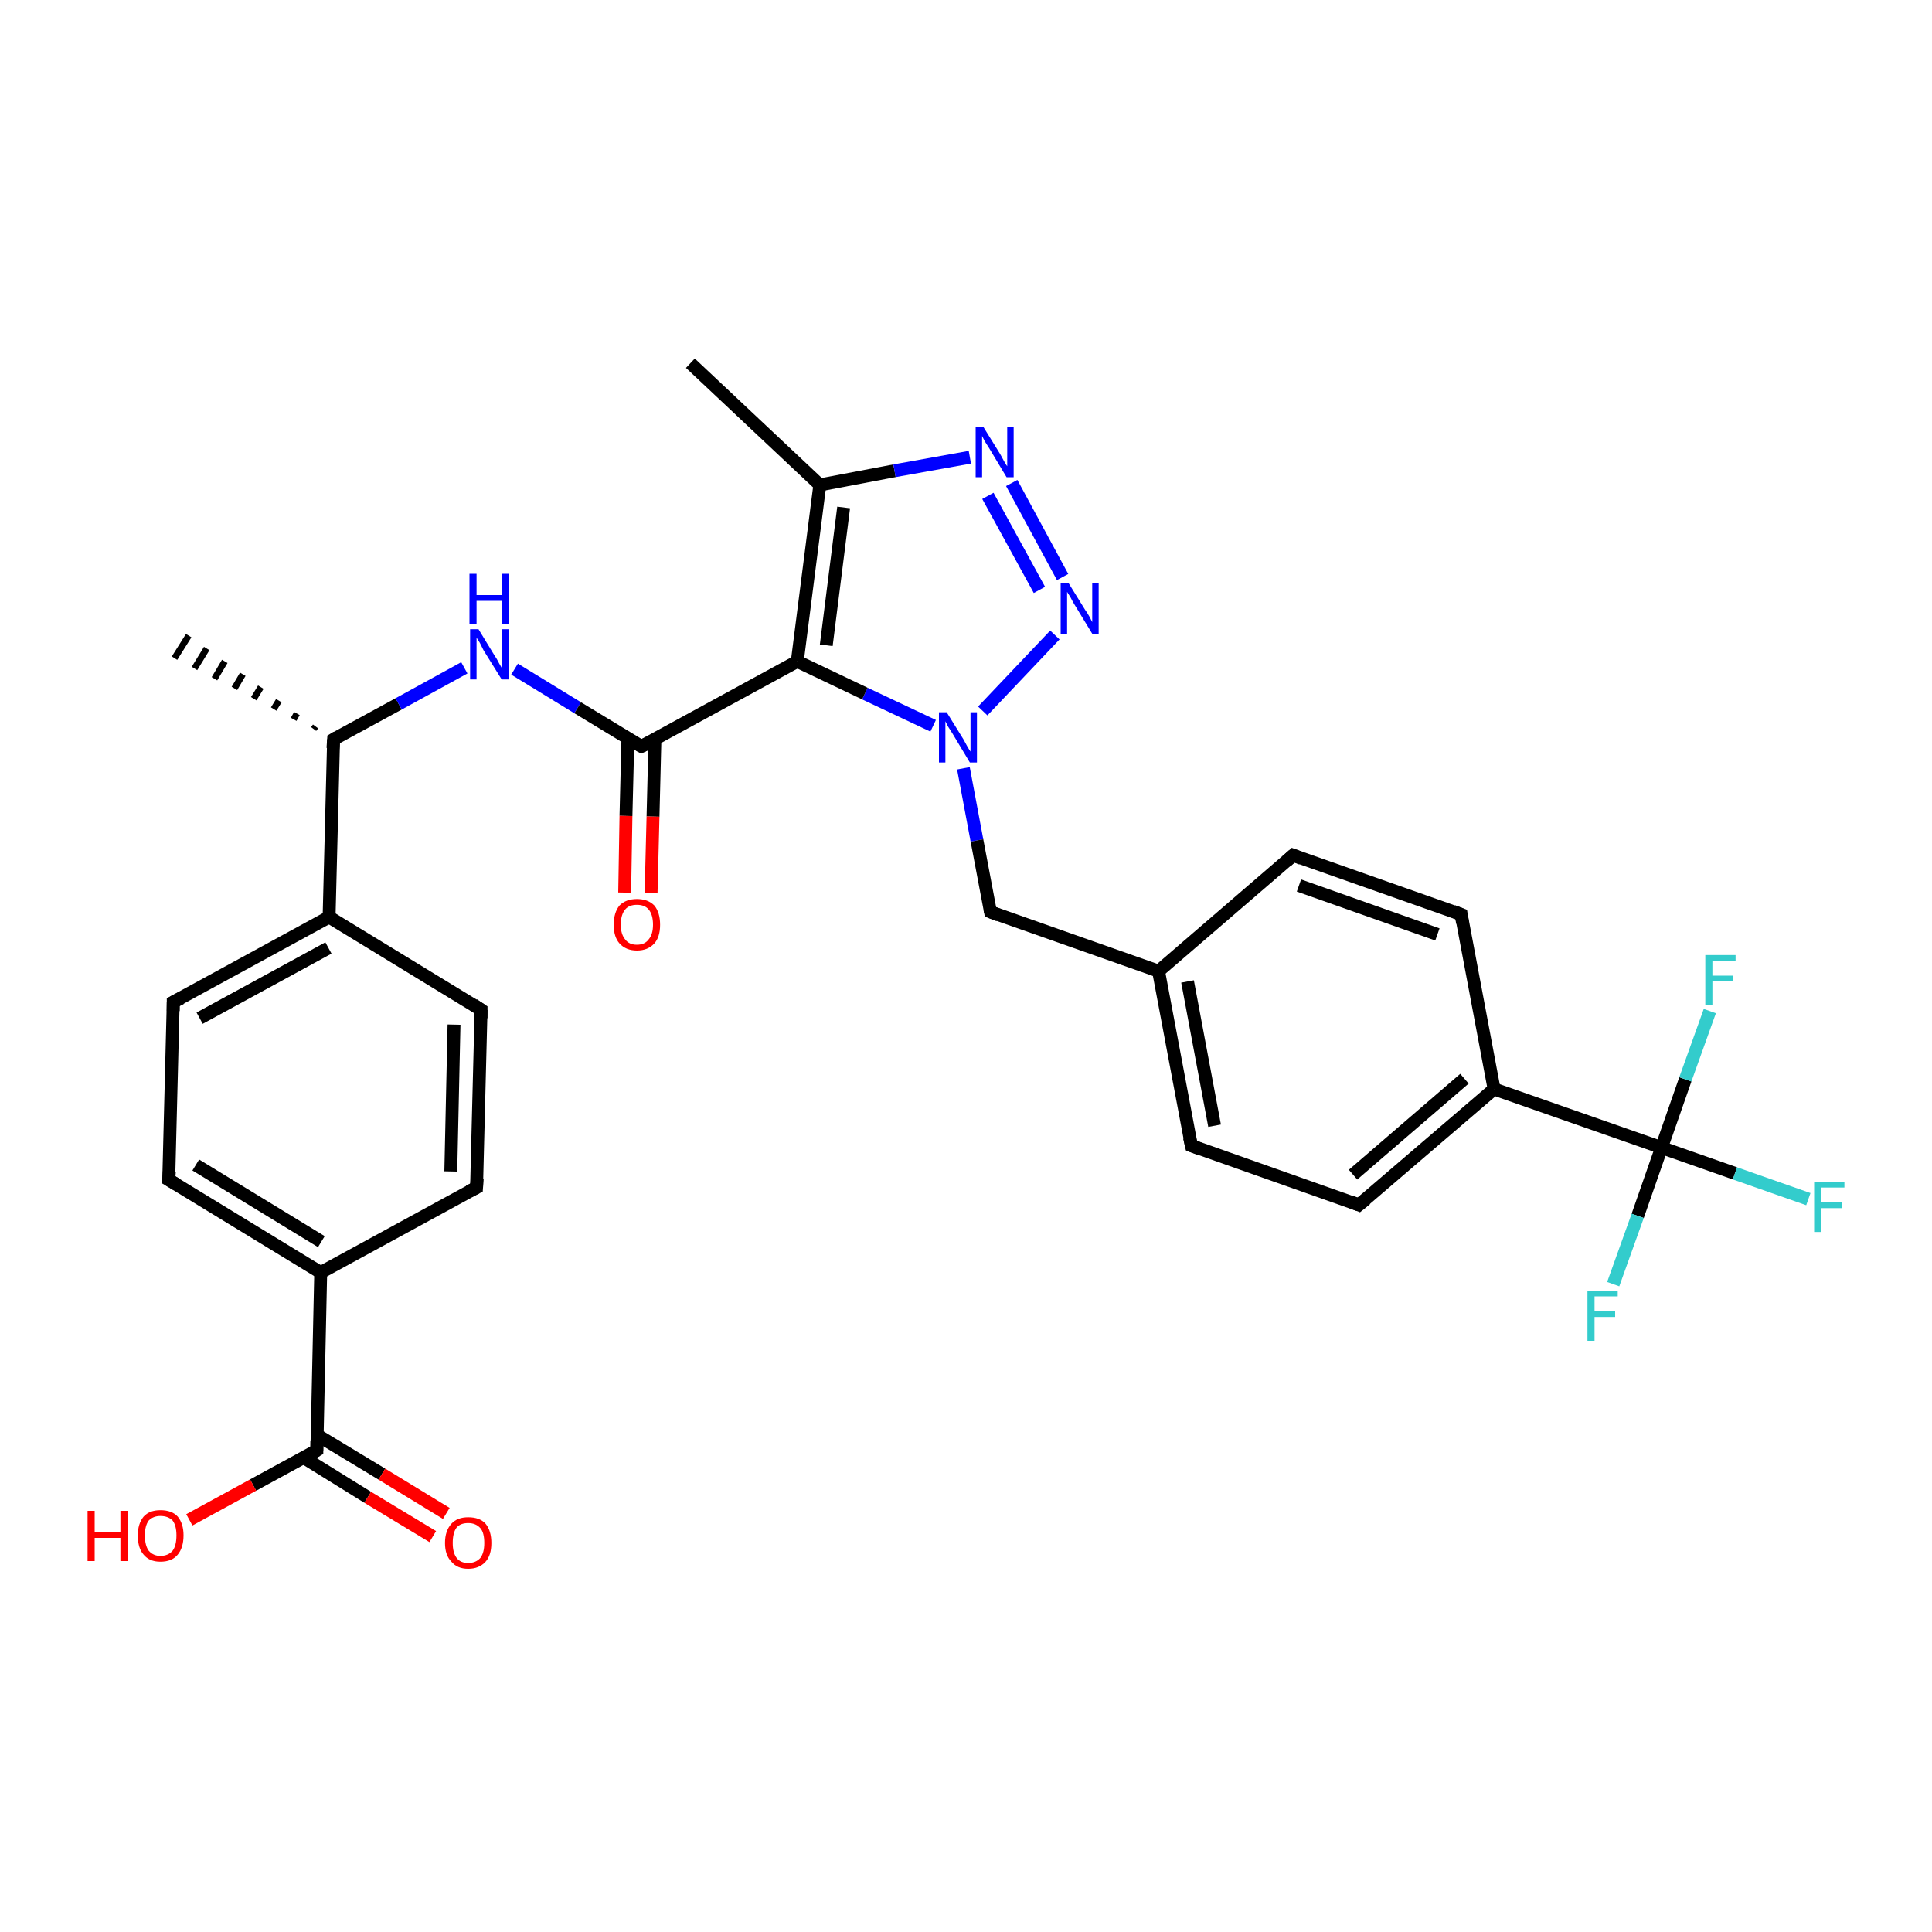 <?xml version='1.0' encoding='iso-8859-1'?>
<svg version='1.1' baseProfile='full'
              xmlns='http://www.w3.org/2000/svg'
                      xmlns:rdkit='http://www.rdkit.org/xml'
                      xmlns:xlink='http://www.w3.org/1999/xlink'
                  xml:space='preserve'
width='300px' height='300px' viewBox='0 0 300 300'>
<!-- END OF HEADER -->
<rect style='opacity:1.0;fill:#FFFFFF;stroke:none' width='300.0' height='300.0' x='0.0' y='0.0'> </rect>
<path class='bond-0 atom-1 atom-0' d='M 48.7,113.2 L 49.0,112.8' style='fill:none;fill-rule:evenodd;stroke:#000000;stroke-width:1.0px;stroke-linecap:butt;stroke-linejoin:miter;stroke-opacity:1' />
<path class='bond-0 atom-1 atom-0' d='M 45.6,111.7 L 46.1,110.8' style='fill:none;fill-rule:evenodd;stroke:#000000;stroke-width:1.0px;stroke-linecap:butt;stroke-linejoin:miter;stroke-opacity:1' />
<path class='bond-0 atom-1 atom-0' d='M 42.5,110.1 L 43.3,108.8' style='fill:none;fill-rule:evenodd;stroke:#000000;stroke-width:1.0px;stroke-linecap:butt;stroke-linejoin:miter;stroke-opacity:1' />
<path class='bond-0 atom-1 atom-0' d='M 39.4,108.5 L 40.5,106.7' style='fill:none;fill-rule:evenodd;stroke:#000000;stroke-width:1.0px;stroke-linecap:butt;stroke-linejoin:miter;stroke-opacity:1' />
<path class='bond-0 atom-1 atom-0' d='M 36.4,106.9 L 37.7,104.7' style='fill:none;fill-rule:evenodd;stroke:#000000;stroke-width:1.0px;stroke-linecap:butt;stroke-linejoin:miter;stroke-opacity:1' />
<path class='bond-0 atom-1 atom-0' d='M 33.3,105.4 L 34.9,102.7' style='fill:none;fill-rule:evenodd;stroke:#000000;stroke-width:1.0px;stroke-linecap:butt;stroke-linejoin:miter;stroke-opacity:1' />
<path class='bond-0 atom-1 atom-0' d='M 30.2,103.8 L 32.1,100.7' style='fill:none;fill-rule:evenodd;stroke:#000000;stroke-width:1.0px;stroke-linecap:butt;stroke-linejoin:miter;stroke-opacity:1' />
<path class='bond-0 atom-1 atom-0' d='M 27.1,102.2 L 29.3,98.7' style='fill:none;fill-rule:evenodd;stroke:#000000;stroke-width:1.0px;stroke-linecap:butt;stroke-linejoin:miter;stroke-opacity:1' />
<path class='bond-1 atom-1 atom-2' d='M 51.8,114.8 L 61.9,109.3' style='fill:none;fill-rule:evenodd;stroke:#000000;stroke-width:2.0px;stroke-linecap:butt;stroke-linejoin:miter;stroke-opacity:1' />
<path class='bond-1 atom-1 atom-2' d='M 61.9,109.3 L 72.1,103.7' style='fill:none;fill-rule:evenodd;stroke:#0000FF;stroke-width:2.0px;stroke-linecap:butt;stroke-linejoin:miter;stroke-opacity:1' />
<path class='bond-2 atom-2 atom-3' d='M 79.9,103.9 L 89.7,109.9' style='fill:none;fill-rule:evenodd;stroke:#0000FF;stroke-width:2.0px;stroke-linecap:butt;stroke-linejoin:miter;stroke-opacity:1' />
<path class='bond-2 atom-2 atom-3' d='M 89.7,109.9 L 99.6,115.9' style='fill:none;fill-rule:evenodd;stroke:#000000;stroke-width:2.0px;stroke-linecap:butt;stroke-linejoin:miter;stroke-opacity:1' />
<path class='bond-3 atom-3 atom-4' d='M 97.5,114.7 L 97.2,126.7' style='fill:none;fill-rule:evenodd;stroke:#000000;stroke-width:2.0px;stroke-linecap:butt;stroke-linejoin:miter;stroke-opacity:1' />
<path class='bond-3 atom-3 atom-4' d='M 97.2,126.7 L 97.0,138.6' style='fill:none;fill-rule:evenodd;stroke:#FF0000;stroke-width:2.0px;stroke-linecap:butt;stroke-linejoin:miter;stroke-opacity:1' />
<path class='bond-3 atom-3 atom-4' d='M 101.7,114.8 L 101.4,126.8' style='fill:none;fill-rule:evenodd;stroke:#000000;stroke-width:2.0px;stroke-linecap:butt;stroke-linejoin:miter;stroke-opacity:1' />
<path class='bond-3 atom-3 atom-4' d='M 101.4,126.8 L 101.1,138.7' style='fill:none;fill-rule:evenodd;stroke:#FF0000;stroke-width:2.0px;stroke-linecap:butt;stroke-linejoin:miter;stroke-opacity:1' />
<path class='bond-4 atom-3 atom-5' d='M 99.6,115.9 L 123.8,102.7' style='fill:none;fill-rule:evenodd;stroke:#000000;stroke-width:2.0px;stroke-linecap:butt;stroke-linejoin:miter;stroke-opacity:1' />
<path class='bond-5 atom-5 atom-6' d='M 123.8,102.7 L 127.3,75.3' style='fill:none;fill-rule:evenodd;stroke:#000000;stroke-width:2.0px;stroke-linecap:butt;stroke-linejoin:miter;stroke-opacity:1' />
<path class='bond-5 atom-5 atom-6' d='M 128.3,100.2 L 131.0,78.8' style='fill:none;fill-rule:evenodd;stroke:#000000;stroke-width:2.0px;stroke-linecap:butt;stroke-linejoin:miter;stroke-opacity:1' />
<path class='bond-6 atom-6 atom-7' d='M 127.3,75.3 L 107.2,56.4' style='fill:none;fill-rule:evenodd;stroke:#000000;stroke-width:2.0px;stroke-linecap:butt;stroke-linejoin:miter;stroke-opacity:1' />
<path class='bond-7 atom-6 atom-8' d='M 127.3,75.3 L 138.9,73.1' style='fill:none;fill-rule:evenodd;stroke:#000000;stroke-width:2.0px;stroke-linecap:butt;stroke-linejoin:miter;stroke-opacity:1' />
<path class='bond-7 atom-6 atom-8' d='M 138.9,73.1 L 150.6,71.0' style='fill:none;fill-rule:evenodd;stroke:#0000FF;stroke-width:2.0px;stroke-linecap:butt;stroke-linejoin:miter;stroke-opacity:1' />
<path class='bond-8 atom-8 atom-9' d='M 157.1,75.0 L 165.0,89.6' style='fill:none;fill-rule:evenodd;stroke:#0000FF;stroke-width:2.0px;stroke-linecap:butt;stroke-linejoin:miter;stroke-opacity:1' />
<path class='bond-8 atom-8 atom-9' d='M 153.4,77.0 L 161.4,91.6' style='fill:none;fill-rule:evenodd;stroke:#0000FF;stroke-width:2.0px;stroke-linecap:butt;stroke-linejoin:miter;stroke-opacity:1' />
<path class='bond-9 atom-9 atom-10' d='M 163.8,98.6 L 152.6,110.4' style='fill:none;fill-rule:evenodd;stroke:#0000FF;stroke-width:2.0px;stroke-linecap:butt;stroke-linejoin:miter;stroke-opacity:1' />
<path class='bond-10 atom-10 atom-11' d='M 149.6,119.3 L 151.7,130.5' style='fill:none;fill-rule:evenodd;stroke:#0000FF;stroke-width:2.0px;stroke-linecap:butt;stroke-linejoin:miter;stroke-opacity:1' />
<path class='bond-10 atom-10 atom-11' d='M 151.7,130.5 L 153.8,141.6' style='fill:none;fill-rule:evenodd;stroke:#000000;stroke-width:2.0px;stroke-linecap:butt;stroke-linejoin:miter;stroke-opacity:1' />
<path class='bond-11 atom-11 atom-12' d='M 153.8,141.6 L 179.9,150.8' style='fill:none;fill-rule:evenodd;stroke:#000000;stroke-width:2.0px;stroke-linecap:butt;stroke-linejoin:miter;stroke-opacity:1' />
<path class='bond-12 atom-12 atom-13' d='M 179.9,150.8 L 185.0,177.9' style='fill:none;fill-rule:evenodd;stroke:#000000;stroke-width:2.0px;stroke-linecap:butt;stroke-linejoin:miter;stroke-opacity:1' />
<path class='bond-12 atom-12 atom-13' d='M 184.4,152.4 L 188.6,174.8' style='fill:none;fill-rule:evenodd;stroke:#000000;stroke-width:2.0px;stroke-linecap:butt;stroke-linejoin:miter;stroke-opacity:1' />
<path class='bond-13 atom-13 atom-14' d='M 185.0,177.9 L 211.0,187.1' style='fill:none;fill-rule:evenodd;stroke:#000000;stroke-width:2.0px;stroke-linecap:butt;stroke-linejoin:miter;stroke-opacity:1' />
<path class='bond-14 atom-14 atom-15' d='M 211.0,187.1 L 232.0,169.1' style='fill:none;fill-rule:evenodd;stroke:#000000;stroke-width:2.0px;stroke-linecap:butt;stroke-linejoin:miter;stroke-opacity:1' />
<path class='bond-14 atom-14 atom-15' d='M 210.1,182.4 L 227.4,167.5' style='fill:none;fill-rule:evenodd;stroke:#000000;stroke-width:2.0px;stroke-linecap:butt;stroke-linejoin:miter;stroke-opacity:1' />
<path class='bond-15 atom-15 atom-16' d='M 232.0,169.1 L 226.9,142.0' style='fill:none;fill-rule:evenodd;stroke:#000000;stroke-width:2.0px;stroke-linecap:butt;stroke-linejoin:miter;stroke-opacity:1' />
<path class='bond-16 atom-16 atom-17' d='M 226.9,142.0 L 200.8,132.8' style='fill:none;fill-rule:evenodd;stroke:#000000;stroke-width:2.0px;stroke-linecap:butt;stroke-linejoin:miter;stroke-opacity:1' />
<path class='bond-16 atom-16 atom-17' d='M 223.2,145.1 L 201.7,137.5' style='fill:none;fill-rule:evenodd;stroke:#000000;stroke-width:2.0px;stroke-linecap:butt;stroke-linejoin:miter;stroke-opacity:1' />
<path class='bond-17 atom-15 atom-18' d='M 232.0,169.1 L 258.0,178.2' style='fill:none;fill-rule:evenodd;stroke:#000000;stroke-width:2.0px;stroke-linecap:butt;stroke-linejoin:miter;stroke-opacity:1' />
<path class='bond-18 atom-18 atom-19' d='M 258.0,178.2 L 269.4,182.2' style='fill:none;fill-rule:evenodd;stroke:#000000;stroke-width:2.0px;stroke-linecap:butt;stroke-linejoin:miter;stroke-opacity:1' />
<path class='bond-18 atom-18 atom-19' d='M 269.4,182.2 L 280.8,186.2' style='fill:none;fill-rule:evenodd;stroke:#33CCCC;stroke-width:2.0px;stroke-linecap:butt;stroke-linejoin:miter;stroke-opacity:1' />
<path class='bond-19 atom-18 atom-20' d='M 258.0,178.2 L 254.3,188.8' style='fill:none;fill-rule:evenodd;stroke:#000000;stroke-width:2.0px;stroke-linecap:butt;stroke-linejoin:miter;stroke-opacity:1' />
<path class='bond-19 atom-18 atom-20' d='M 254.3,188.8 L 250.5,199.4' style='fill:none;fill-rule:evenodd;stroke:#33CCCC;stroke-width:2.0px;stroke-linecap:butt;stroke-linejoin:miter;stroke-opacity:1' />
<path class='bond-20 atom-18 atom-21' d='M 258.0,178.2 L 261.7,167.6' style='fill:none;fill-rule:evenodd;stroke:#000000;stroke-width:2.0px;stroke-linecap:butt;stroke-linejoin:miter;stroke-opacity:1' />
<path class='bond-20 atom-18 atom-21' d='M 261.7,167.6 L 265.5,157.0' style='fill:none;fill-rule:evenodd;stroke:#33CCCC;stroke-width:2.0px;stroke-linecap:butt;stroke-linejoin:miter;stroke-opacity:1' />
<path class='bond-21 atom-1 atom-22' d='M 51.8,114.8 L 51.1,142.4' style='fill:none;fill-rule:evenodd;stroke:#000000;stroke-width:2.0px;stroke-linecap:butt;stroke-linejoin:miter;stroke-opacity:1' />
<path class='bond-22 atom-22 atom-23' d='M 51.1,142.4 L 26.9,155.6' style='fill:none;fill-rule:evenodd;stroke:#000000;stroke-width:2.0px;stroke-linecap:butt;stroke-linejoin:miter;stroke-opacity:1' />
<path class='bond-22 atom-22 atom-23' d='M 51.0,147.2 L 31.0,158.1' style='fill:none;fill-rule:evenodd;stroke:#000000;stroke-width:2.0px;stroke-linecap:butt;stroke-linejoin:miter;stroke-opacity:1' />
<path class='bond-23 atom-23 atom-24' d='M 26.9,155.6 L 26.2,183.2' style='fill:none;fill-rule:evenodd;stroke:#000000;stroke-width:2.0px;stroke-linecap:butt;stroke-linejoin:miter;stroke-opacity:1' />
<path class='bond-24 atom-24 atom-25' d='M 26.2,183.2 L 49.8,197.6' style='fill:none;fill-rule:evenodd;stroke:#000000;stroke-width:2.0px;stroke-linecap:butt;stroke-linejoin:miter;stroke-opacity:1' />
<path class='bond-24 atom-24 atom-25' d='M 30.4,180.9 L 49.9,192.8' style='fill:none;fill-rule:evenodd;stroke:#000000;stroke-width:2.0px;stroke-linecap:butt;stroke-linejoin:miter;stroke-opacity:1' />
<path class='bond-25 atom-25 atom-26' d='M 49.8,197.6 L 74.0,184.4' style='fill:none;fill-rule:evenodd;stroke:#000000;stroke-width:2.0px;stroke-linecap:butt;stroke-linejoin:miter;stroke-opacity:1' />
<path class='bond-26 atom-26 atom-27' d='M 74.0,184.4 L 74.7,156.8' style='fill:none;fill-rule:evenodd;stroke:#000000;stroke-width:2.0px;stroke-linecap:butt;stroke-linejoin:miter;stroke-opacity:1' />
<path class='bond-26 atom-26 atom-27' d='M 70.0,181.9 L 70.5,159.1' style='fill:none;fill-rule:evenodd;stroke:#000000;stroke-width:2.0px;stroke-linecap:butt;stroke-linejoin:miter;stroke-opacity:1' />
<path class='bond-27 atom-25 atom-28' d='M 49.8,197.6 L 49.2,225.2' style='fill:none;fill-rule:evenodd;stroke:#000000;stroke-width:2.0px;stroke-linecap:butt;stroke-linejoin:miter;stroke-opacity:1' />
<path class='bond-28 atom-28 atom-29' d='M 49.2,225.2 L 39.3,230.6' style='fill:none;fill-rule:evenodd;stroke:#000000;stroke-width:2.0px;stroke-linecap:butt;stroke-linejoin:miter;stroke-opacity:1' />
<path class='bond-28 atom-28 atom-29' d='M 39.3,230.6 L 29.4,236.0' style='fill:none;fill-rule:evenodd;stroke:#FF0000;stroke-width:2.0px;stroke-linecap:butt;stroke-linejoin:miter;stroke-opacity:1' />
<path class='bond-29 atom-28 atom-30' d='M 47.1,226.3 L 57.1,232.5' style='fill:none;fill-rule:evenodd;stroke:#000000;stroke-width:2.0px;stroke-linecap:butt;stroke-linejoin:miter;stroke-opacity:1' />
<path class='bond-29 atom-28 atom-30' d='M 57.1,232.5 L 67.2,238.6' style='fill:none;fill-rule:evenodd;stroke:#FF0000;stroke-width:2.0px;stroke-linecap:butt;stroke-linejoin:miter;stroke-opacity:1' />
<path class='bond-29 atom-28 atom-30' d='M 49.2,222.8 L 59.3,228.9' style='fill:none;fill-rule:evenodd;stroke:#000000;stroke-width:2.0px;stroke-linecap:butt;stroke-linejoin:miter;stroke-opacity:1' />
<path class='bond-29 atom-28 atom-30' d='M 59.3,228.9 L 69.3,235.0' style='fill:none;fill-rule:evenodd;stroke:#FF0000;stroke-width:2.0px;stroke-linecap:butt;stroke-linejoin:miter;stroke-opacity:1' />
<path class='bond-30 atom-10 atom-5' d='M 144.9,112.7 L 134.3,107.7' style='fill:none;fill-rule:evenodd;stroke:#0000FF;stroke-width:2.0px;stroke-linecap:butt;stroke-linejoin:miter;stroke-opacity:1' />
<path class='bond-30 atom-10 atom-5' d='M 134.3,107.7 L 123.8,102.7' style='fill:none;fill-rule:evenodd;stroke:#000000;stroke-width:2.0px;stroke-linecap:butt;stroke-linejoin:miter;stroke-opacity:1' />
<path class='bond-31 atom-17 atom-12' d='M 200.8,132.8 L 179.9,150.8' style='fill:none;fill-rule:evenodd;stroke:#000000;stroke-width:2.0px;stroke-linecap:butt;stroke-linejoin:miter;stroke-opacity:1' />
<path class='bond-32 atom-27 atom-22' d='M 74.7,156.8 L 51.1,142.4' style='fill:none;fill-rule:evenodd;stroke:#000000;stroke-width:2.0px;stroke-linecap:butt;stroke-linejoin:miter;stroke-opacity:1' />
<path d='M 52.3,114.5 L 51.8,114.8 L 51.7,116.2' style='fill:none;stroke:#000000;stroke-width:2.0px;stroke-linecap:butt;stroke-linejoin:miter;stroke-opacity:1;' />
<path d='M 99.1,115.6 L 99.6,115.9 L 100.8,115.3' style='fill:none;stroke:#000000;stroke-width:2.0px;stroke-linecap:butt;stroke-linejoin:miter;stroke-opacity:1;' />
<path d='M 153.7,141.1 L 153.8,141.6 L 155.1,142.1' style='fill:none;stroke:#000000;stroke-width:2.0px;stroke-linecap:butt;stroke-linejoin:miter;stroke-opacity:1;' />
<path d='M 184.7,176.6 L 185.0,177.9 L 186.3,178.4' style='fill:none;stroke:#000000;stroke-width:2.0px;stroke-linecap:butt;stroke-linejoin:miter;stroke-opacity:1;' />
<path d='M 209.7,186.6 L 211.0,187.1 L 212.1,186.2' style='fill:none;stroke:#000000;stroke-width:2.0px;stroke-linecap:butt;stroke-linejoin:miter;stroke-opacity:1;' />
<path d='M 227.1,143.3 L 226.9,142.0 L 225.6,141.5' style='fill:none;stroke:#000000;stroke-width:2.0px;stroke-linecap:butt;stroke-linejoin:miter;stroke-opacity:1;' />
<path d='M 202.1,133.3 L 200.8,132.8 L 199.8,133.7' style='fill:none;stroke:#000000;stroke-width:2.0px;stroke-linecap:butt;stroke-linejoin:miter;stroke-opacity:1;' />
<path d='M 28.1,155.0 L 26.9,155.6 L 26.9,157.0' style='fill:none;stroke:#000000;stroke-width:2.0px;stroke-linecap:butt;stroke-linejoin:miter;stroke-opacity:1;' />
<path d='M 26.3,181.9 L 26.2,183.2 L 27.4,183.9' style='fill:none;stroke:#000000;stroke-width:2.0px;stroke-linecap:butt;stroke-linejoin:miter;stroke-opacity:1;' />
<path d='M 72.8,185.0 L 74.0,184.4 L 74.1,183.0' style='fill:none;stroke:#000000;stroke-width:2.0px;stroke-linecap:butt;stroke-linejoin:miter;stroke-opacity:1;' />
<path d='M 74.7,158.1 L 74.7,156.8 L 73.5,156.0' style='fill:none;stroke:#000000;stroke-width:2.0px;stroke-linecap:butt;stroke-linejoin:miter;stroke-opacity:1;' />
<path d='M 49.2,223.8 L 49.2,225.2 L 48.7,225.5' style='fill:none;stroke:#000000;stroke-width:2.0px;stroke-linecap:butt;stroke-linejoin:miter;stroke-opacity:1;' />
<path class='atom-2' d='M 74.3 97.7
L 76.8 101.8
Q 77.1 102.2, 77.5 103.0
Q 77.9 103.7, 77.9 103.7
L 77.9 97.7
L 79.0 97.7
L 79.0 105.5
L 77.9 105.5
L 75.1 101.0
Q 74.8 100.4, 74.5 99.8
Q 74.1 99.2, 74.0 99.0
L 74.0 105.5
L 73.0 105.5
L 73.0 97.7
L 74.3 97.7
' fill='#0000FF'/>
<path class='atom-2' d='M 72.9 89.1
L 74.0 89.1
L 74.0 92.4
L 78.0 92.4
L 78.0 89.1
L 79.0 89.1
L 79.0 96.9
L 78.0 96.9
L 78.0 93.3
L 74.0 93.3
L 74.0 96.9
L 72.9 96.9
L 72.9 89.1
' fill='#0000FF'/>
<path class='atom-4' d='M 95.3 143.6
Q 95.3 141.7, 96.2 140.6
Q 97.2 139.6, 98.9 139.6
Q 100.6 139.6, 101.6 140.6
Q 102.5 141.7, 102.5 143.6
Q 102.5 145.5, 101.6 146.5
Q 100.6 147.6, 98.9 147.6
Q 97.2 147.6, 96.2 146.5
Q 95.3 145.5, 95.3 143.6
M 98.9 146.7
Q 100.1 146.7, 100.7 145.9
Q 101.4 145.1, 101.4 143.6
Q 101.4 142.0, 100.7 141.2
Q 100.1 140.5, 98.9 140.5
Q 97.7 140.5, 97.1 141.2
Q 96.4 142.0, 96.4 143.6
Q 96.4 145.1, 97.1 145.9
Q 97.7 146.7, 98.9 146.7
' fill='#FF0000'/>
<path class='atom-8' d='M 152.7 66.3
L 155.3 70.5
Q 155.5 70.9, 155.9 71.6
Q 156.3 72.3, 156.4 72.4
L 156.4 66.3
L 157.4 66.3
L 157.4 74.1
L 156.3 74.1
L 153.6 69.6
Q 153.3 69.1, 152.9 68.5
Q 152.6 67.9, 152.5 67.7
L 152.5 74.1
L 151.5 74.1
L 151.5 66.3
L 152.7 66.3
' fill='#0000FF'/>
<path class='atom-9' d='M 165.9 90.5
L 168.5 94.7
Q 168.8 95.1, 169.2 95.8
Q 169.6 96.6, 169.6 96.6
L 169.6 90.5
L 170.6 90.5
L 170.6 98.4
L 169.6 98.4
L 166.8 93.8
Q 166.5 93.3, 166.2 92.7
Q 165.8 92.1, 165.7 91.9
L 165.7 98.4
L 164.7 98.4
L 164.7 90.5
L 165.9 90.5
' fill='#0000FF'/>
<path class='atom-10' d='M 147.0 110.6
L 149.6 114.8
Q 149.8 115.2, 150.2 115.9
Q 150.6 116.6, 150.7 116.7
L 150.7 110.6
L 151.7 110.6
L 151.7 118.4
L 150.6 118.4
L 147.9 113.9
Q 147.6 113.4, 147.2 112.8
Q 146.9 112.2, 146.8 112.0
L 146.8 118.4
L 145.8 118.4
L 145.8 110.6
L 147.0 110.6
' fill='#0000FF'/>
<path class='atom-19' d='M 281.7 183.5
L 286.4 183.5
L 286.4 184.4
L 282.8 184.4
L 282.8 186.7
L 286.0 186.7
L 286.0 187.6
L 282.8 187.6
L 282.8 191.3
L 281.7 191.3
L 281.7 183.5
' fill='#33CCCC'/>
<path class='atom-20' d='M 246.5 200.4
L 251.2 200.4
L 251.2 201.3
L 247.6 201.3
L 247.6 203.6
L 250.8 203.6
L 250.8 204.5
L 247.6 204.5
L 247.6 208.2
L 246.5 208.2
L 246.5 200.4
' fill='#33CCCC'/>
<path class='atom-21' d='M 264.8 148.3
L 269.5 148.3
L 269.5 149.2
L 265.9 149.2
L 265.9 151.5
L 269.1 151.5
L 269.1 152.4
L 265.9 152.4
L 265.9 156.1
L 264.8 156.1
L 264.8 148.3
' fill='#33CCCC'/>
<path class='atom-29' d='M 13.6 234.6
L 14.7 234.6
L 14.7 237.9
L 18.7 237.9
L 18.7 234.6
L 19.8 234.6
L 19.8 242.4
L 18.7 242.4
L 18.7 238.8
L 14.7 238.8
L 14.7 242.4
L 13.6 242.4
L 13.6 234.6
' fill='#FF0000'/>
<path class='atom-29' d='M 21.4 238.4
Q 21.4 236.6, 22.3 235.5
Q 23.2 234.5, 24.9 234.5
Q 26.7 234.5, 27.6 235.5
Q 28.5 236.6, 28.5 238.4
Q 28.5 240.3, 27.6 241.4
Q 26.7 242.5, 24.9 242.5
Q 23.2 242.5, 22.3 241.4
Q 21.4 240.4, 21.4 238.4
M 24.9 241.6
Q 26.1 241.6, 26.8 240.8
Q 27.4 240.0, 27.4 238.4
Q 27.4 236.9, 26.8 236.1
Q 26.1 235.4, 24.9 235.4
Q 23.8 235.4, 23.1 236.1
Q 22.5 236.9, 22.5 238.4
Q 22.5 240.0, 23.1 240.8
Q 23.8 241.6, 24.9 241.6
' fill='#FF0000'/>
<path class='atom-30' d='M 69.1 239.6
Q 69.1 237.7, 70.1 236.6
Q 71.0 235.6, 72.7 235.6
Q 74.5 235.6, 75.4 236.6
Q 76.3 237.7, 76.3 239.6
Q 76.3 241.5, 75.4 242.5
Q 74.4 243.6, 72.7 243.6
Q 71.0 243.6, 70.1 242.5
Q 69.1 241.5, 69.1 239.6
M 72.7 242.7
Q 73.9 242.7, 74.6 241.9
Q 75.2 241.1, 75.2 239.6
Q 75.2 238.0, 74.6 237.3
Q 73.9 236.5, 72.7 236.5
Q 71.5 236.5, 70.9 237.2
Q 70.3 238.0, 70.3 239.6
Q 70.3 241.1, 70.9 241.9
Q 71.5 242.7, 72.7 242.7
' fill='#FF0000'/>
</svg>
